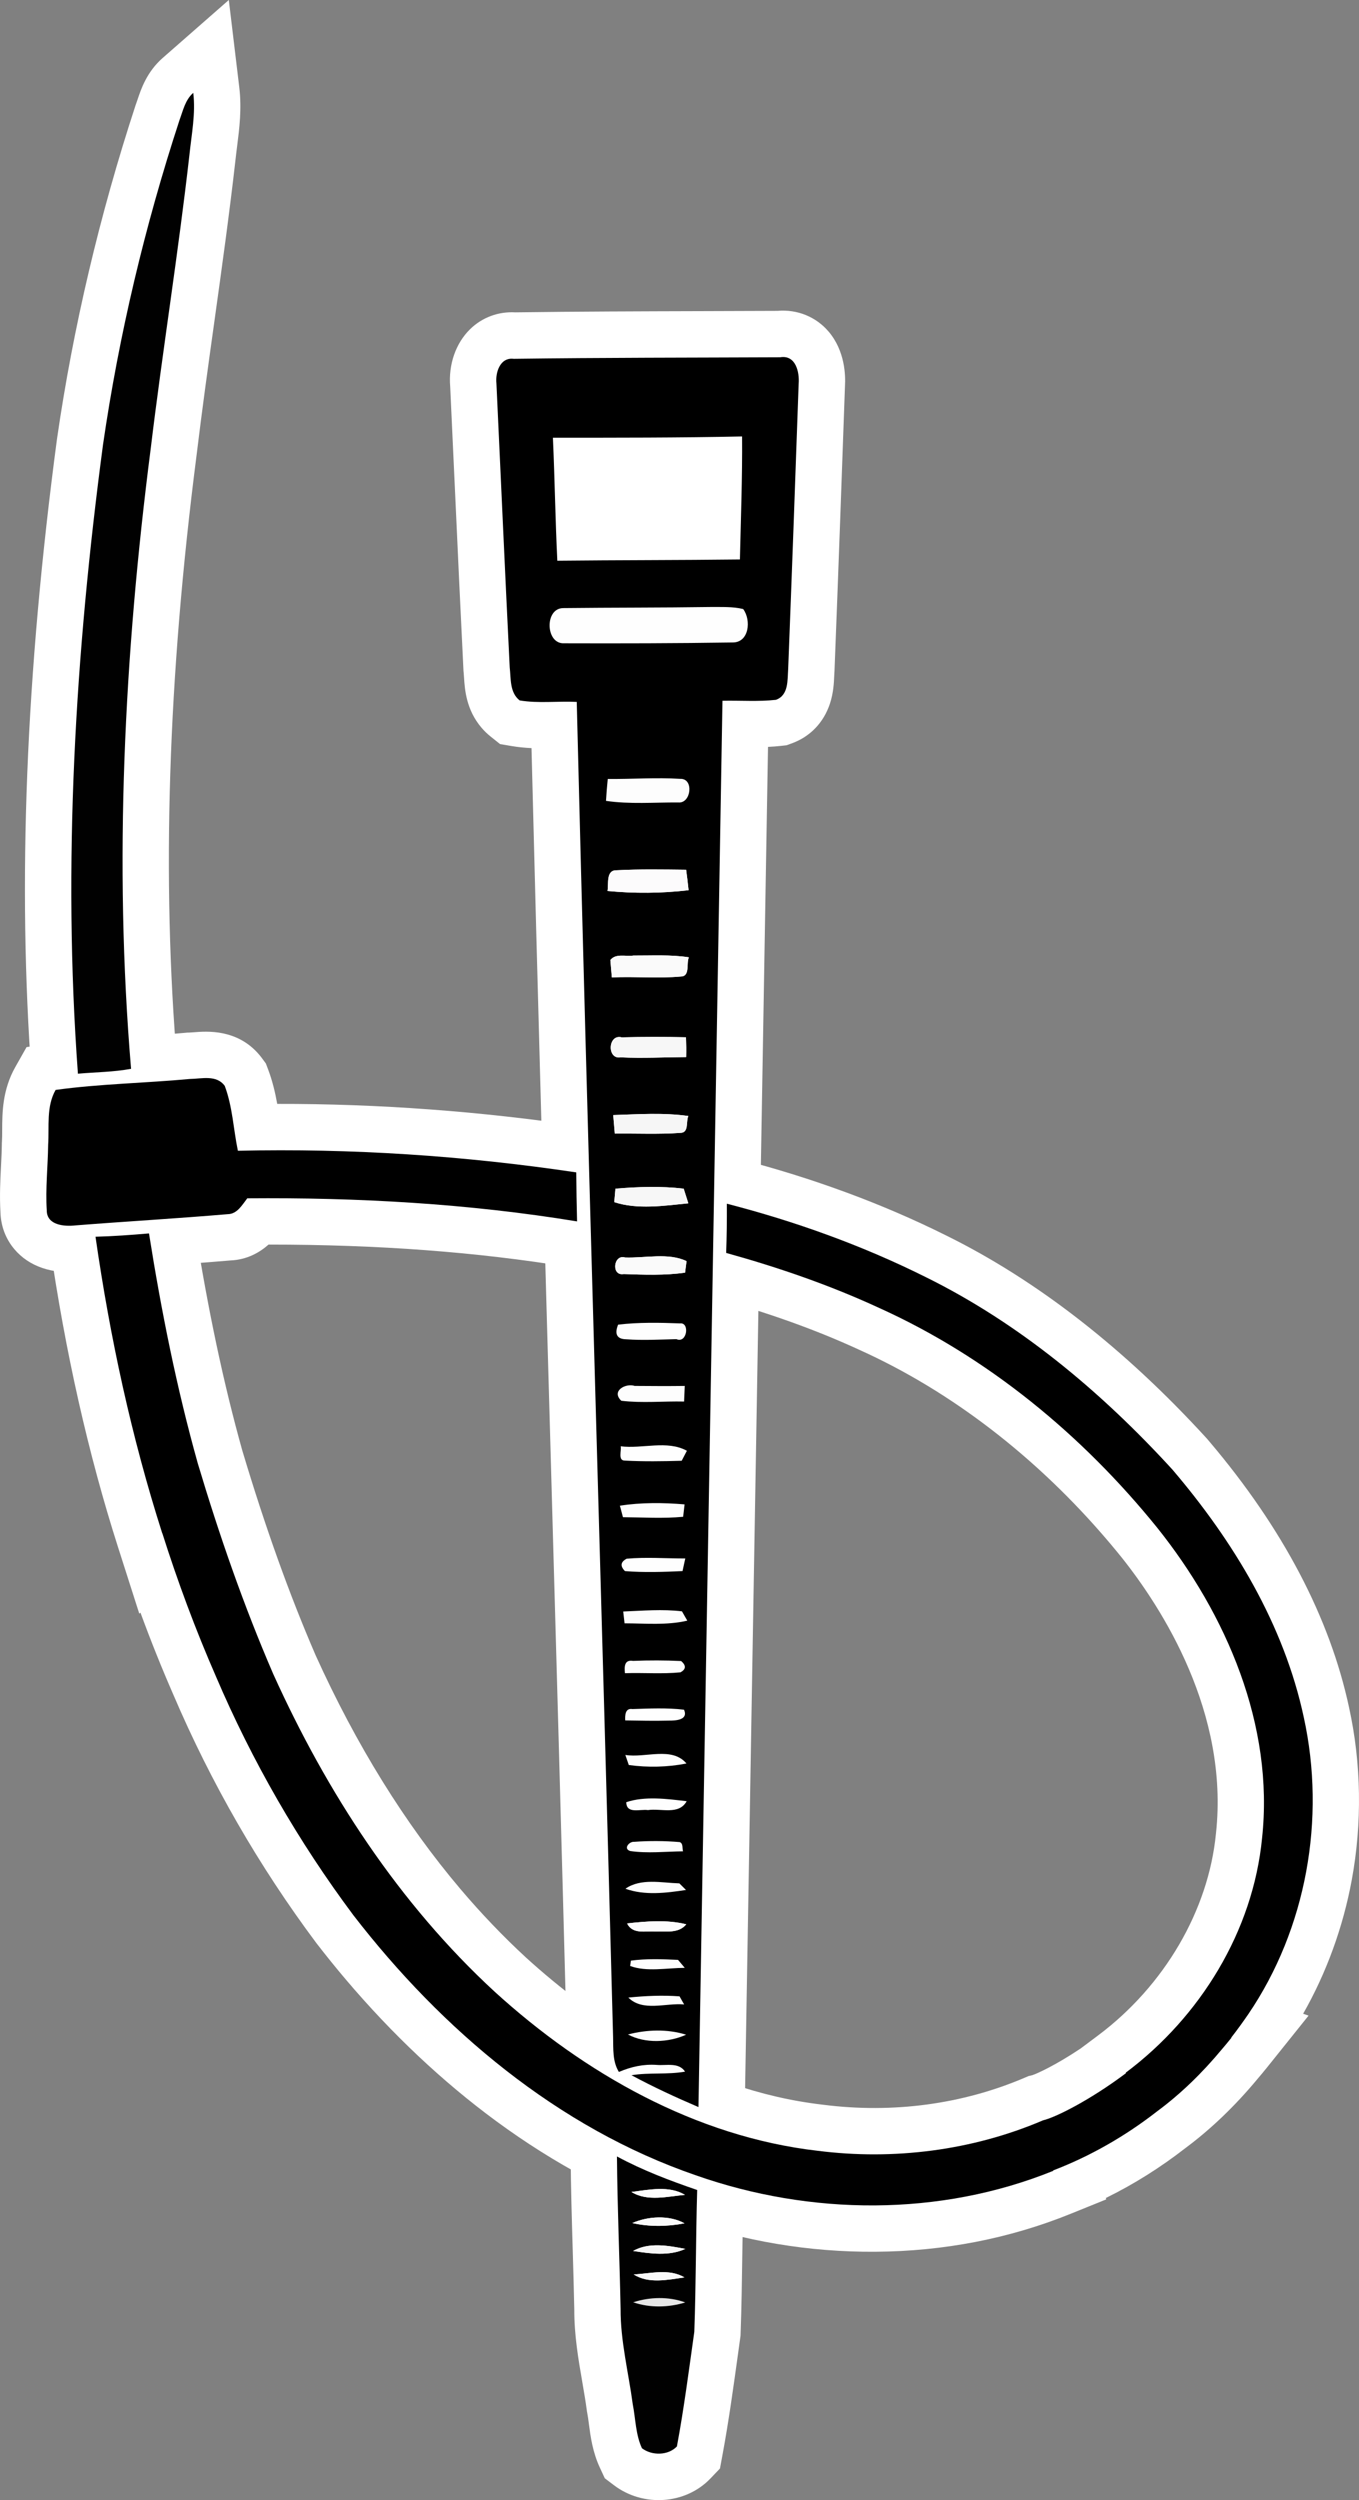 <?xml version="1.0" encoding="iso-8859-1"?>
<!-- Generator: Adobe Illustrator 24.2.0, SVG Export Plug-In . SVG Version: 6.00 Build 0)  -->
<svg version="1.1" id="R&#xE9;teg_1" xmlns="http://www.w3.org/2000/svg" xmlns:xlink="http://www.w3.org/1999/xlink" x="0px"
	 y="0px" viewBox="0 0 815.9 1500" style="enable-background:new 0 0 815.9 1500;" xml:space="preserve">
<rect x="0" y="0" width="815.9" height="1500" fill="#808080" stroke="none"/>
<style type="text/css">
	.st0{fill:#FFFFFF;}
	.st1{fill:#E7E7E7;}
	.st2{fill:#010101;}
	.st3{fill:#FEFEFE;}
	.st4{fill:#FDFDFD;}
	.st5{fill:#FCFBFC;}
	.st6{fill:#FAFAFA;}
	.st7{fill:#F7F7F7;}
	.st8{fill:#F6F6F6;}
</style>
<g>
	<g>
		<path class="st0" d="M446.38,1314.76c-0.37,12.64-0.55,25.61-0.73,38.16c-0.22,15.39-0.44,31.3-1.01,47.09l-0.05,1.43l-0.2,1.42
			c-0.48,3.46-0.96,6.93-1.44,10.4c-2.7,19.5-5.49,39.67-9.19,59.63l-1.51,8.16l-5.74,6c-14.89,15.57-40.32,17.35-57.89,4.05
			l-5.52-4.18l-2.92-6.28c-4.42-9.52-5.63-18.73-6.6-26.12c-0.33-2.48-0.63-4.83-1.01-6.75l-0.17-0.85l-0.11-0.86
			c-0.73-5.49-1.7-11.06-2.71-16.95c-2.38-13.82-4.85-28.1-4.8-43.61c-0.24-11.86-0.6-23.98-0.94-35.71
			c-0.54-18.22-1.09-37.07-1.24-55.73l-0.38-47.12l41.45,22.43c14.25,7.71,30.22,13.57,43.96,18.29l19.38,6.65L446.38,1314.76z"/>
		<path class="st0" d="M416.84,1399.01c1.02-28.32,0.9-56.72,1.73-85.06c-16.45-5.65-32.81-11.83-48.17-20.14
			c0.25,30.47,1.57,60.97,2.19,91.44c-0.11,19.29,4.73,38.1,7.27,57.09c1.75,8.86,1.71,18.29,5.55,26.56
			c5.96,4.52,15.69,4.43,20.99-1.1C410.63,1445.03,413.62,1421.97,416.84,1399.01z"/>
		<path class="st0" d="M143.65,52.38c1.55,12.93,0.05,24.8-1.28,35.27c-0.35,2.78-0.68,5.4-0.95,7.94l-0.03,0.25
			c-3.67,32.38-8.22,65.01-12.62,96.56c-3.68,26.36-7.48,53.62-10.71,80.38l-0.03,0.21c-17.24,134.3-21.04,254.01-11.62,365.95
			l2.11,25.09l-24.76,4.59c-8.83,1.64-17.43,2.16-25.01,2.62c-3.33,0.2-6.48,0.39-9.52,0.66l-28.14,2.5l-2.07-28.17
			c-8.55-116.5-3.57-241.78,15.22-383.01l0.05-0.33c9.68-66.65,25.51-133.8,47.05-199.57l0.17-0.51l0.19-0.51
			c0.31-0.85,0.6-1.71,0.89-2.58c2.08-6.21,5.55-16.59,15.1-24.96L137.37,0L143.65,52.38z"/>
		<path class="st0" d="M107.79,71.98c-20.81,63.53-36.36,128.77-45.96,194.91C45.21,391.81,37.54,518.34,46.78,644.2
			c10.64-0.94,21.37-0.97,31.91-2.93c-10.43-123.89-4.06-248.69,11.75-371.83c7.13-59.01,16.61-117.7,23.3-176.74
			c1.28-12.29,3.76-24.61,2.28-37.01C111.18,59.93,109.9,66.29,107.79,71.98z"/>
		<path class="st0" d="M497.51,198.99c9.81,11.57,10.18,26.21,9.78,32.68c-1.77,50.17-3.89,109.65-6.28,170.7l-0.02,0.49l-0.04,0.49
			c-0.05,0.67-0.07,1.37-0.11,2.1c-0.17,4.08-0.43,10.25-2.59,16.76c-3.76,11.36-11.9,19.82-22.93,23.81l-3.1,1.12l-3.28,0.37
			c-2.65,0.3-5.27,0.49-7.85,0.61c-2.27,131.74-4.51,263.47-6.75,395.21c-2.39,140.45-4.77,280.89-7.2,421.33l-0.71,41.35
			l-38.03-16.24c-5.48-2.34-12.12-5.41-19.15-8.66c-9.12-4.22-21.61-9.99-26.35-11.55l-9.66-3.16l-5.35-8.65
			c-7.41-11.99-7.52-24.08-7.6-32.09c-0.01-0.9-0.02-1.8-0.04-2.69c-3.02-115.29-6.32-232.53-9.52-345.91
			c-3.95-140.35-8.04-285.19-11.63-428.2c-3.79-0.18-7.73-0.54-11.79-1.22l-7.08-1.2l-5.62-4.48c-2.04-1.62-3.93-3.45-5.6-5.43
			c-9.17-10.81-9.96-22.92-10.43-30.16c-0.07-1.09-0.14-2.12-0.21-2.79l-0.1-0.89l-0.04-0.89c-1.8-36.23-3.49-73.06-5.12-108.69
			c-0.94-20.4-1.87-40.8-2.83-61.2c-1.11-13.15,3.31-25.94,11.94-34.39c7.23-7.08,17-10.69,27.14-10.11
			c37.47-0.52,75.47-0.63,112.23-0.74c15.06-0.05,30.12-0.09,45.18-0.16C478.58,185.49,489.9,190.03,497.51,198.99
			C497.5,198.99,497.5,198.99,497.51,198.99z"/>
		<path class="st0" d="M298.04,229.99c2.68,56.82,5.15,113.66,7.98,170.44c0.79,6.87-0.08,15,5.94,19.79
			c11.33,1.91,22.88,0.33,34.3,0.9c6.6,267.04,14.83,534.07,21.82,801.15c0.18,7.06-0.41,14.55,3.49,20.86
			c10.04,3.29,34.11,15.22,47.77,21.06c4.85-281.25,9.56-562.52,14.41-843.77c10.7-0.23,21.46,0.63,32.11-0.56
			c7.74-2.8,6.85-11.94,7.34-18.57c2.23-57.03,4.28-114.04,6.29-171.06c0.56-7.1-1.79-17.41-11.07-15.89
			c-53.33,0.26-106.67,0.18-159.99,0.93C300.24,214.23,297.35,223.45,298.04,229.99z"/>
		<path class="st0" d="M726.04,864.85c44.16,52.06,72.39,105.81,83.92,159.75c7.34,33.52,7.88,69.27,1.58,103.42
			c-5.23,28.34-15.23,55.72-29.18,80.18l3.25,1.14l-24.57,30.65c-1.96,2.44-4.01,4.92-6.26,7.55c-13.43,16.15-28,30.08-43.3,41.42
			c-15.02,11.67-30.95,21.64-47.55,29.78l0.17,0.87l-21.33,8.63c-36.63,14.83-76.08,22.49-117.24,22.77
			c-39.77,0.27-79.12-6.33-116.95-19.62c-38.31-13.19-75.56-32.96-110.71-58.78c-32.03-23.53-62.39-52.1-90.24-84.93
			c-5.9-6.96-11.76-14.2-17.42-21.52l-0.28-0.36c-34.38-46.02-63.25-96.12-85.81-148.92c-7.07-16.18-13.63-32.52-19.79-49.33
			l-0.71,0.61l-12.7-39.71C53,872.47,39.17,811.09,29.79,745.99l-4.45-30.91l31.22-0.87c8.84-0.24,18.22-0.83,30.44-1.91l25.85-2.27
			l4.06,25.63c8.03,50.65,17.37,94.7,28.56,134.64c13.79,46.05,28.2,86.26,44.05,122.9c24.33,53.72,53.59,100.9,86.96,140.25
			c12.44,14.66,25.64,28.45,39.26,41c38.91,35.42,101.41,79.46,178.27,88.33l0.32,0.04c41.8,5.32,83.62-0.3,120.94-16.26l2.25-0.96
			l2.14-0.5c3.08-0.96,14.61-6.32,29.17-16.08l10.39-7.77c39.86-29.8,66.33-75.09,70.8-121.15l0.03-0.3
			c7.81-72.4-32.3-134.89-56.94-165.73c-2.42-2.99-4.9-5.98-7.38-8.91c-42.9-50.58-94.63-90.41-149.59-115.19l-0.22-0.1
			c-25.93-11.96-54.52-22.21-87.4-31.34l-21.18-5.88l0.82-21.96c0.32-8.54,0.45-17.81,0.39-28.35l-0.19-36.1l34.96,9.02
			c44.53,11.49,86.4,26.93,124.47,45.88c54.56,26.86,107.24,67.82,156.56,121.74l0.32,0.35L726.04,864.85z"/>
		<path class="st0" d="M527.57,784.62c65.4,29.48,122.26,76.41,167.22,132.03c41.57,52,70.21,118.51,62.92,186.15
			c-5.43,55.93-37.18,107.36-81.83,140.75c0.03,0.11,0.05,0.22,0.08,0.33c-21.07,15.85-42.05,26.48-49.74,28.27
			c-42.39,18.13-89.71,24.09-135.39,18.27c-73.14-8.44-140.07-46.47-193.87-95.45c-57.49-52.97-100.75-119.53-132.87-190.5
			c-17.8-41.11-32.49-83.51-45.33-126.42c-12.7-45.3-21.94-91.56-29.31-138.03c-10.68,0.94-21.38,1.71-32.11,2
			c8.68,60.25,21.53,119.97,40.07,177.94c0.02-0.01,0.03-0.03,0.05-0.04c9.36,29.48,19.92,57.84,32.19,85.92
			c21.7,50.81,49.5,99.06,82.56,143.31c53.07,68.66,122.59,127.46,205.5,155.97c68.87,24.22,146.58,24.88,214.62-2.66
			c-0.02-0.08-0.03-0.16-0.05-0.25c22.36-8.55,43.47-20.69,62.38-35.42c14.44-10.66,27.35-23.34,38.85-37.18
			c1.98-2.31,3.93-4.65,5.83-7.03l-0.15-0.05c3.54-4.56,6.93-9.22,10.18-13.96c35.01-51.44,46.7-117.48,33.41-178.09
			c-11.9-55.76-42.28-105.86-78.95-148.82c-42.45-46.4-91.65-87.67-148.36-115.58c-37.95-18.9-78.07-33.3-119.09-43.88
			c0.05,9.85-0.05,19.69-0.41,29.53C467.24,760.41,498.04,770.99,527.57,784.62z"/>
		<path class="st0" d="M373.78,703.25c0.05,9.75,0.26,19.66,0.48,28.91l0.78,33.53l-33.09-5.43
			c-55.49-9.1-114.72-13.54-180.73-13.54c-5.25,4.66-12.74,9.09-22.94,9.53c-17.12,1.46-34.41,2.66-51.15,3.82
			c-12.88,0.89-26.2,1.81-39.24,2.84c-16.52,1.72-30.43-3.01-39.21-13.36c-5.3-6.25-8.2-13.97-8.41-22.37
			c-0.56-9.59-0.11-18.62,0.33-27.35c0.23-4.65,0.45-9.04,0.5-13.29l0.01-0.75l0.05-0.75c0.13-2,0.14-4.42,0.15-6.99
			c0.03-10.14,0.06-24.02,7.87-37.83l6.78-11.99l13.65-1.88c17.24-2.37,34.39-3.44,50.96-4.47c10.64-0.66,20.7-1.29,30.8-2.23
			l1.1-0.1l1.11-0.02c0.55-0.01,1.7-0.1,2.73-0.18c7.81-0.63,26.11-2.1,39.33,13.48c0.59,0.7,1.17,1.43,1.72,2.18l2.26,3.07
			l1.35,3.57c2.67,7.07,4.28,14.05,5.46,20.67c60.64-0.12,122.3,4.43,183.65,13.57l23.59,3.52L373.78,703.25z"/>
		<path class="st0" d="M148.45,718.96c66.19-0.56,132.63,3.13,197.99,13.85c-0.23-9.79-0.43-19.6-0.48-29.41
			c-67.17-10.01-135.25-14.52-203.15-12.97c-2.69-12.96-3.2-26.51-7.9-38.95c-4.99-6.79-13.8-4.23-20.97-4.13
			c-26.82,2.51-53.86,2.89-80.56,6.57c-5.72,10.11-3.74,21.91-4.48,32.98c-0.17,13.07-1.66,26.18-0.84,39.24
			c-0.03,9.01,10.51,9.83,17.23,9.08c30.45-2.41,60.94-4.13,91.35-6.74C142.42,728.44,145.35,722.95,148.45,718.96z"/>
	</g>
	<g>
		<path class="st1" d="M411.41,1381.42c-10.1,3.07-21.17,3.34-31.25-0.09C390.2,1378.08,401.42,1377.78,411.41,1381.42z"/>
		<path class="st0" d="M334.6,336.43c-1.22-24.6-1.53-49.21-2.66-73.8c37.86,0.02,75.72,0.03,113.57-0.77
			c0.19,24.62-0.73,49.22-1.3,73.8C407.67,336.12,371.14,336.02,334.6,336.43z"/>
		<g>
			<path class="st2" d="M406.4,1467.81c-5.29,5.53-15.02,5.62-20.99,1.1c-3.84-8.27-3.8-17.7-5.55-26.56
				c-2.54-18.99-7.38-37.8-7.27-57.09c-0.62-30.47-1.94-60.98-2.19-91.44c15.35,8.31,31.71,14.49,48.17,20.14
				c-0.83,28.34-0.71,56.73-1.73,85.06C413.62,1421.97,410.63,1445.03,406.4,1467.81z M411.41,1381.42
				c-9.99-3.64-21.21-3.34-31.25-0.09C390.24,1384.77,401.31,1384.5,411.41,1381.42z M410.92,1366.4
				c-9.2-5.49-20.41-2.29-30.47-1.79C389.4,1370.41,400.98,1367.8,410.92,1366.4z M411.47,1349.29
				c-10.15-1.96-21.95-4.16-31.38,1.25C390.41,1352.12,401.62,1353.78,411.47,1349.29z M410.98,1333.95
				c-9.31-5.09-21.84-4.3-31.37-0.17C389.91,1336.12,400.65,1335.95,410.98,1333.95z M411.25,1316.88
				c-9.64-5.75-21.65-3.05-32.17-1.76C388.67,1321.07,400.74,1317.81,411.25,1316.88z"/>
		</g>
		<path class="st2" d="M46.78,644.2c-9.23-125.86-1.57-252.39,15.05-377.3c9.61-66.14,25.15-131.38,45.96-194.91
			c2.11-5.69,3.4-12.05,8.24-16.29c1.49,12.4-1,24.72-2.28,37.01c-6.69,59.04-16.17,117.73-23.3,176.74
			C74.63,392.58,68.27,517.37,78.69,641.27C68.14,643.23,57.41,643.25,46.78,644.2z"/>
		<path class="st3" d="M410.74,1202.64c-11.06-1.06-24.83,4.54-33.5-4.13c10.2-1.03,20.5-1.51,30.73-0.74
			C408.63,1198.98,410.03,1201.43,410.74,1202.64z"/>
		<path class="st3" d="M411.12,1180.67c-10.81,0.05-22.97,2.56-32.81-1.12l0.46-3.2c9.33-1.25,18.88-0.9,28.3-0.45
			C408.08,1177.09,410.09,1179.46,411.12,1180.67z"/>
		<path class="st3" d="M378.35,1110.58c-4.33-1.36-0.6-5.8,2.34-5.53c9.11-0.65,18.32-0.61,27.41,0.16
			c2.23,0.92,1.36,3.75,1.98,5.54C399.52,1110.87,388.86,1112.11,378.35,1110.58z"/>
		<path class="st3" d="M389.01,1086.02c-4.65-0.73-12.95,2.55-13.02-4.75c11.24-3.77,24.47-1.97,36.26-0.58
			C407.53,1089.24,396.77,1084.79,389.01,1086.02z"/>
		<path class="st3" d="M412.13,1058.06c-11.33,2.21-23.21,2.49-34.62,0.91c-0.54-1.49-1.57-4.52-2.08-6.04
			C387.41,1054.93,403.36,1047.67,412.13,1058.06z"/>
		<path class="st3" d="M401.6,1032.33c-8.74,0.24-17.49,0.04-26.24-0.12c-0.15-3.01-0.07-7.52,4.34-6.81
			c10.29-0.33,20.67-0.83,30.96,0.38C413.45,1032.12,405.38,1032.34,401.6,1032.33z"/>
		<path class="st3" d="M375.2,1003.89c-0.42-3.82-0.43-8.26,4.85-7.38c9.61-0.39,19.28-0.38,28.89,0.09
			c3.09,2.68,2.96,4.93-0.38,6.77C397.48,1004.46,386.31,1003.5,375.2,1003.89z"/>
		<path class="st3" d="M409.77,942.62c-11.49,0.53-23.08,0.93-34.57,0.01c-2.97-3.02-2.64-5.47,1-7.43
			c11.7-1.08,23.48-0.13,35.22-0.15C411.03,936.93,410.2,940.71,409.77,942.62z"/>
		<path class="st3" d="M374,910.29c-0.47-1.73-1.37-5.19-1.84-6.93c12.83-1.94,25.93-1.85,38.83-0.76c-0.2,1.85-0.66,5.59-0.86,7.44
			C398.12,911.16,386.05,910.37,374,910.29z"/>
		<path class="st3" d="M375.15,876.33c-4.32,0.04-1.94-5.98-2.51-8.58c13.1,1.64,27.82-3.85,39.75,2.68c-0.76,1.51-2.34,4.52-3.12,6
			C397.92,876.75,386.51,876.94,375.15,876.33z"/>
		<path class="st3" d="M376.04,803.55c-5.62-0.09-7.24-3.03-4.95-8.78c12.32-1.47,24.83-1.23,37.21-0.75
			c5.9-0.74,4.25,12.23-2.2,9.44C396.09,803.7,386.05,804.28,376.04,803.55z"/>
		<path class="st3" d="M338.81,385.96c-11.33,0.71-12.02-21.02-0.67-21.12c29.52-0.35,59.04-0.21,88.57-0.66
			c6.5,0.07,13.11-0.32,19.47,1.23c4.96,6.59,3.66,20.36-6.58,20.06C406.01,386,372.39,386.07,338.81,385.96z"/>
		<path class="st4" d="M411.25,1316.88c-10.51,0.93-22.59,4.19-32.17-1.76C389.6,1313.83,401.61,1311.13,411.25,1316.88z"/>
		<path class="st4" d="M411.93,1220.79c-10.68,4.75-24.51,5.4-34.93-0.14C388.29,1217.69,400.68,1217.26,411.93,1220.79z"/>
		<path class="st4" d="M411.86,1133.94c-11.93,1.82-24.76,3.44-36.38-0.73c9.28-6.51,21.73-3.54,32.38-3.23
			C408.87,1130.94,410.89,1132.95,411.86,1133.94z"/>
		<path class="st4" d="M374.96,973.96c-0.17-1.76-0.6-5.3-0.79-7.09c11.73-0.46,23.57-1.53,35.27-0.1l3.2,5.59
			C400.24,975.25,387.51,973.99,374.96,973.96z"/>
		<path class="st4" d="M410.71,840.9c-12.57-0.27-25.2,1.05-37.7-0.47c-6.25-5.87,2.57-10.71,8.05-8.91
			c10.01,0.09,20.05,0.15,30.05,0.01C411,834.66,410.84,837.79,410.71,840.9z"/>
		<path class="st4" d="M407.15,481.46c-14.46-0.08-28.97,1.16-43.33-0.96c0.26-4.35,0.6-8.77,1.06-13.15
			c14.52,0.16,29.08-0.98,43.56-0.06C416.74,466.98,414.99,482.3,407.15,481.46z"/>
		<g>
			<path d="M394.26,1238.91c-7.88-0.57-15.49,1.11-22.69,4.23c-3.9-6.31-3.31-13.8-3.49-20.86
				c-6.99-267.08-15.22-534.11-21.82-801.15c-11.42-0.57-22.97,1.01-34.3-0.9c-6.02-4.79-5.15-12.92-5.94-19.79
				c-2.83-56.78-5.3-113.63-7.98-170.44c-0.69-6.54,2.2-15.75,10.39-14.71c53.32-0.75,106.67-0.67,159.99-0.93
				c9.28-1.52,11.63,8.79,11.07,15.89c-2.01,57.02-4.06,114.04-6.29,171.06c-0.5,6.64,0.4,15.77-7.34,18.57
				c-10.66,1.19-21.41,0.33-32.11,0.56c-4.85,281.25-9.56,562.52-14.41,843.77c-13.66-5.84-27.12-12.07-40.22-19.11
				c10.63-1.75,21.51-0.27,32.17-2.15C407.49,1237.17,400.01,1239.43,394.26,1238.91z M411.93,1220.79
				c-11.25-3.53-23.64-3.09-34.93-0.14C387.42,1226.19,401.25,1225.53,411.93,1220.79z M410.74,1202.64
				c-0.71-1.21-2.11-3.66-2.77-4.87c-10.22-0.77-20.53-0.29-30.73,0.74C385.91,1207.18,399.68,1201.59,410.74,1202.64z
				 M411.12,1180.67c-1.03-1.21-3.04-3.59-4.05-4.78c-9.42-0.45-18.96-0.8-28.3,0.45l-0.46,3.2
				C388.15,1183.23,400.31,1180.72,411.12,1180.67z M393.39,1158.91c6.41-0.31,13.96,1.32,18.63-4.36
				c-11.62-2.89-23.79-1.83-35.53-0.54C379.76,1160.72,387.41,1158.45,393.39,1158.91z M411.86,1133.94c-0.97-0.99-3-3-4-3.96
				c-10.66-0.31-23.11-3.27-32.38,3.23C387.1,1137.38,399.93,1135.76,411.86,1133.94z M378.35,1110.58
				c10.51,1.53,21.17,0.29,31.73,0.18c-0.61-1.79,0.26-4.62-1.98-5.54c-9.1-0.77-18.3-0.82-27.41-0.16
				C377.75,1104.79,374.02,1109.22,378.35,1110.58z M389.01,1086.02c7.76-1.23,18.52,3.21,23.25-5.33
				c-11.79-1.39-25.03-3.18-36.26,0.58C376.06,1088.57,384.36,1085.3,389.01,1086.02z M412.13,1058.06
				c-8.77-10.39-24.71-3.13-36.7-5.13c0.51,1.52,1.54,4.55,2.08,6.04C388.92,1060.55,400.8,1060.28,412.13,1058.06z M401.6,1032.33
				c3.78,0.02,11.85-0.21,9.06-6.55c-10.29-1.21-20.66-0.71-30.96-0.38c-4.41-0.71-4.49,3.81-4.34,6.81
				C384.11,1032.36,392.86,1032.57,401.6,1032.33z M375.2,1003.89c11.11-0.39,22.27,0.58,33.36-0.53c3.34-1.84,3.48-4.08,0.38-6.77
				c-9.61-0.47-19.28-0.48-28.89-0.09C374.78,995.63,374.78,1000.07,375.2,1003.89z M374.96,973.96c12.54,0.02,25.28,1.29,37.67-1.6
				l-3.2-5.59c-11.69-1.43-23.54-0.36-35.27,0.1C374.37,968.66,374.79,972.2,374.96,973.96z M409.77,942.62
				c0.43-1.9,1.25-5.69,1.65-7.57c-11.74,0.02-23.52-0.92-35.22,0.15c-3.65,1.96-3.97,4.41-1,7.43
				C386.69,943.55,398.29,943.15,409.77,942.62z M374,910.29c12.05,0.08,24.11,0.88,36.14-0.25c0.2-1.85,0.66-5.59,0.86-7.44
				c-12.9-1.08-26-1.18-38.83,0.76C372.64,905.1,373.53,908.56,374,910.29z M375.15,876.33c11.37,0.61,22.78,0.42,34.12,0.1
				c0.78-1.48,2.36-4.5,3.12-6c-11.94-6.53-26.65-1.03-39.75-2.68C373.21,870.35,370.82,876.37,375.15,876.33z M410.71,840.9
				c0.13-3.11,0.29-6.24,0.4-9.37c-10,0.14-20.04,0.07-30.05-0.01c-5.47-1.8-14.29,3.05-8.05,8.91
				C385.51,841.94,398.14,840.62,410.71,840.9z M376.04,803.55c10.01,0.72,20.05,0.15,30.06-0.09c6.45,2.79,8.1-10.19,2.2-9.44
				c-12.38-0.48-24.89-0.72-37.21,0.75C368.8,800.53,370.42,803.46,376.04,803.55z M374.47,764.41c12.26,0.44,24.68,0.9,36.82-0.83
				c0.24-1.75,0.67-5.2,0.89-6.92c-10.84-5.24-24.83-1.77-36.9-2.19C368.29,752.31,366.77,765.76,374.47,764.41z M413.26,721.97
				c-0.68-2.19-2.11-6.61-2.79-8.8c-13.57-1.61-27.41-1.12-40.98,0c-0.19,2.02-0.52,6.07-0.71,8.09
				C382.59,725.84,398.72,723.46,413.26,721.97z M408.4,679.71c5.43-0.02,3.29-6.83,4.88-10.13c-14.95-2.11-30.11-1.05-45.13-0.56
				c0.24,2.79,0.72,8.33,0.95,11.13C382.18,679.99,395.36,680.65,408.4,679.71z M372.6,634.39c13.13,0.66,26.25-0.08,39.35-0.16
				c0.1-3.94,0.06-7.9-0.1-11.89c-12.87-0.3-25.71-0.29-38.58,0.05C364.92,620.21,364.25,635.79,372.6,634.39z M408.92,585.88
				c5.56-0.18,2.98-8.2,4.68-11.5c-11.03-1.72-22.19-1.01-33.31-1.07c-4.55,0.73-10.51-1.48-13.85,2.67
				c0.2,2.59,0.66,7.84,0.88,10.46C381.18,585.77,395.11,587.16,408.92,585.88z M413.41,534.1c-0.43-4.09-0.93-8.15-1.47-12.27
				c-13.93-0.16-27.91-0.43-41.79,0.32c-6.56-0.2-4.63,8.56-5.44,12.42C380.86,536.12,397.3,536.02,413.41,534.1z M407.15,481.46
				c7.84,0.84,9.59-14.48,1.29-14.16c-14.48-0.92-29.04,0.22-43.56,0.06c-0.46,4.38-0.8,8.8-1.06,13.15
				C378.18,482.62,392.7,481.38,407.15,481.46z M338.81,385.96c33.58,0.11,67.2,0.04,100.78-0.49c10.24,0.3,11.54-13.47,6.58-20.06
				c-6.35-1.55-12.97-1.16-19.47-1.23c-29.53,0.45-59.05,0.31-88.57,0.66C326.78,364.94,327.48,386.67,338.81,385.96z M334.6,336.43
				c36.54-0.41,73.07-0.31,109.62-0.77c0.57-24.58,1.49-49.18,1.3-73.8c-37.85,0.8-75.71,0.78-113.57,0.77
				C333.07,287.23,333.38,311.83,334.6,336.43z"/>
		</g>
		<path class="st5" d="M393.39,1158.91c-5.98-0.47-13.63,1.8-16.91-4.9c11.74-1.29,23.91-2.36,35.53,0.54
			C407.35,1160.23,399.8,1158.6,393.39,1158.91z"/>
		<path class="st5" d="M413.41,534.1c-16.12,1.92-32.55,2.02-48.7,0.47c0.81-3.86-1.12-12.61,5.44-12.42
			c13.89-0.75,27.86-0.49,41.79-0.32C412.49,525.95,412.99,530.02,413.41,534.1z"/>
		<path class="st6" d="M410.92,1366.4c-9.94,1.39-21.52,4-30.47-1.79C390.51,1364.11,401.72,1360.91,410.92,1366.4z"/>
		<path class="st6" d="M410.98,1333.95c-10.33,2-21.07,2.17-31.37-0.17C389.14,1329.65,401.68,1328.86,410.98,1333.95z"/>
		<path class="st6" d="M374.47,764.41c-7.7,1.36-6.18-12.1,0.82-9.95c12.07,0.43,26.06-3.04,36.9,2.19
			c-0.22,1.73-0.65,5.18-0.89,6.92C399.14,765.3,386.73,764.85,374.47,764.41z"/>
		<path class="st6" d="M408.92,585.88c-13.81,1.27-27.74-0.12-41.59,0.56c-0.23-2.62-0.68-7.86-0.88-10.46
			c3.34-4.15,9.29-1.94,13.85-2.67c11.12,0.05,22.27-0.65,33.31,1.07C411.9,577.68,414.48,585.7,408.92,585.88z"/>
		<path class="st7" d="M411.47,1349.29c-9.85,4.49-21.05,2.84-31.38,1.25C389.51,1345.13,401.32,1347.32,411.47,1349.29z"/>
		<path class="st7" d="M413.26,721.97c-14.53,1.48-30.67,3.87-44.48-0.71c0.19-2.02,0.52-6.07,0.71-8.09
			c13.57-1.12,27.41-1.6,40.98,0C411.15,715.37,412.58,719.78,413.26,721.97z"/>
		<path class="st7" d="M372.6,634.39c-8.34,1.4-7.67-14.18,0.67-12c12.87-0.34,25.71-0.34,38.58-0.05c0.16,3.99,0.21,7.95,0.1,11.89
			C398.85,634.31,385.73,635.05,372.6,634.39z"/>
		<g>
			<path class="st8" d="M408.4,679.71c-13.04,0.94-26.22,0.28-39.3,0.43c-0.24-2.79-0.72-8.33-0.95-11.13
				c15.02-0.49,30.18-1.55,45.13,0.56C411.69,672.88,413.83,679.69,408.4,679.71z"/>
		</g>
		<g>
			<path d="M527.57,784.62c65.4,29.48,122.26,76.41,167.22,132.03c41.57,52,70.21,118.51,62.92,186.15
				c-5.43,55.93-37.18,107.36-81.83,140.75c0.03,0.11,0.05,0.22,0.08,0.33c-21.07,15.85-42.05,26.48-49.74,28.27
				c-42.39,18.13-89.71,24.09-135.39,18.27c-73.14-8.44-140.07-46.47-193.87-95.45c-57.49-52.97-100.75-119.53-132.87-190.5
				c-17.8-41.11-32.49-83.51-45.33-126.42c-12.7-45.3-21.94-91.56-29.31-138.03c-10.68,0.94-21.38,1.71-32.11,2
				c8.68,60.25,21.53,119.97,40.07,177.94c0.02-0.01,0.03-0.03,0.05-0.04c9.36,29.48,19.92,57.84,32.19,85.92
				c21.7,50.81,49.5,99.06,82.56,143.31c53.07,68.66,122.59,127.46,205.5,155.97c68.87,24.22,146.58,24.88,214.62-2.66
				c-0.02-0.08-0.03-0.16-0.05-0.25c22.36-8.55,43.47-20.69,62.38-35.42c14.44-10.66,27.35-23.34,38.85-37.18
				c1.98-2.31,3.93-4.65,5.83-7.03l-0.15-0.05c3.54-4.56,6.93-9.22,10.18-13.96c35.01-51.44,46.7-117.48,33.41-178.09
				c-11.9-55.76-42.28-105.86-78.95-148.82c-42.45-46.4-91.65-87.67-148.36-115.58c-37.95-18.9-78.07-33.3-119.09-43.88
				c0.05,9.85-0.05,19.69-0.41,29.53C467.24,760.41,498.04,770.99,527.57,784.62z"/>
			<path d="M28.91,686.9c-0.17,13.07-1.66,26.18-0.84,39.24c-0.03,9.01,10.51,9.83,17.23,9.08c30.45-2.41,60.94-4.13,91.35-6.74
				c5.77-0.04,8.7-5.52,11.81-9.51c66.19-0.56,132.63,3.13,197.99,13.85c-0.23-9.79-0.43-19.6-0.48-29.41
				c-67.17-10.01-135.25-14.52-203.15-12.97c-2.69-12.96-3.2-26.51-7.9-38.95c-4.99-6.79-13.8-4.23-20.97-4.13
				c-26.82,2.51-53.86,2.89-80.56,6.57C27.67,664.04,29.64,675.84,28.91,686.9z"/>
		</g>
	</g>
</g>
</svg>
